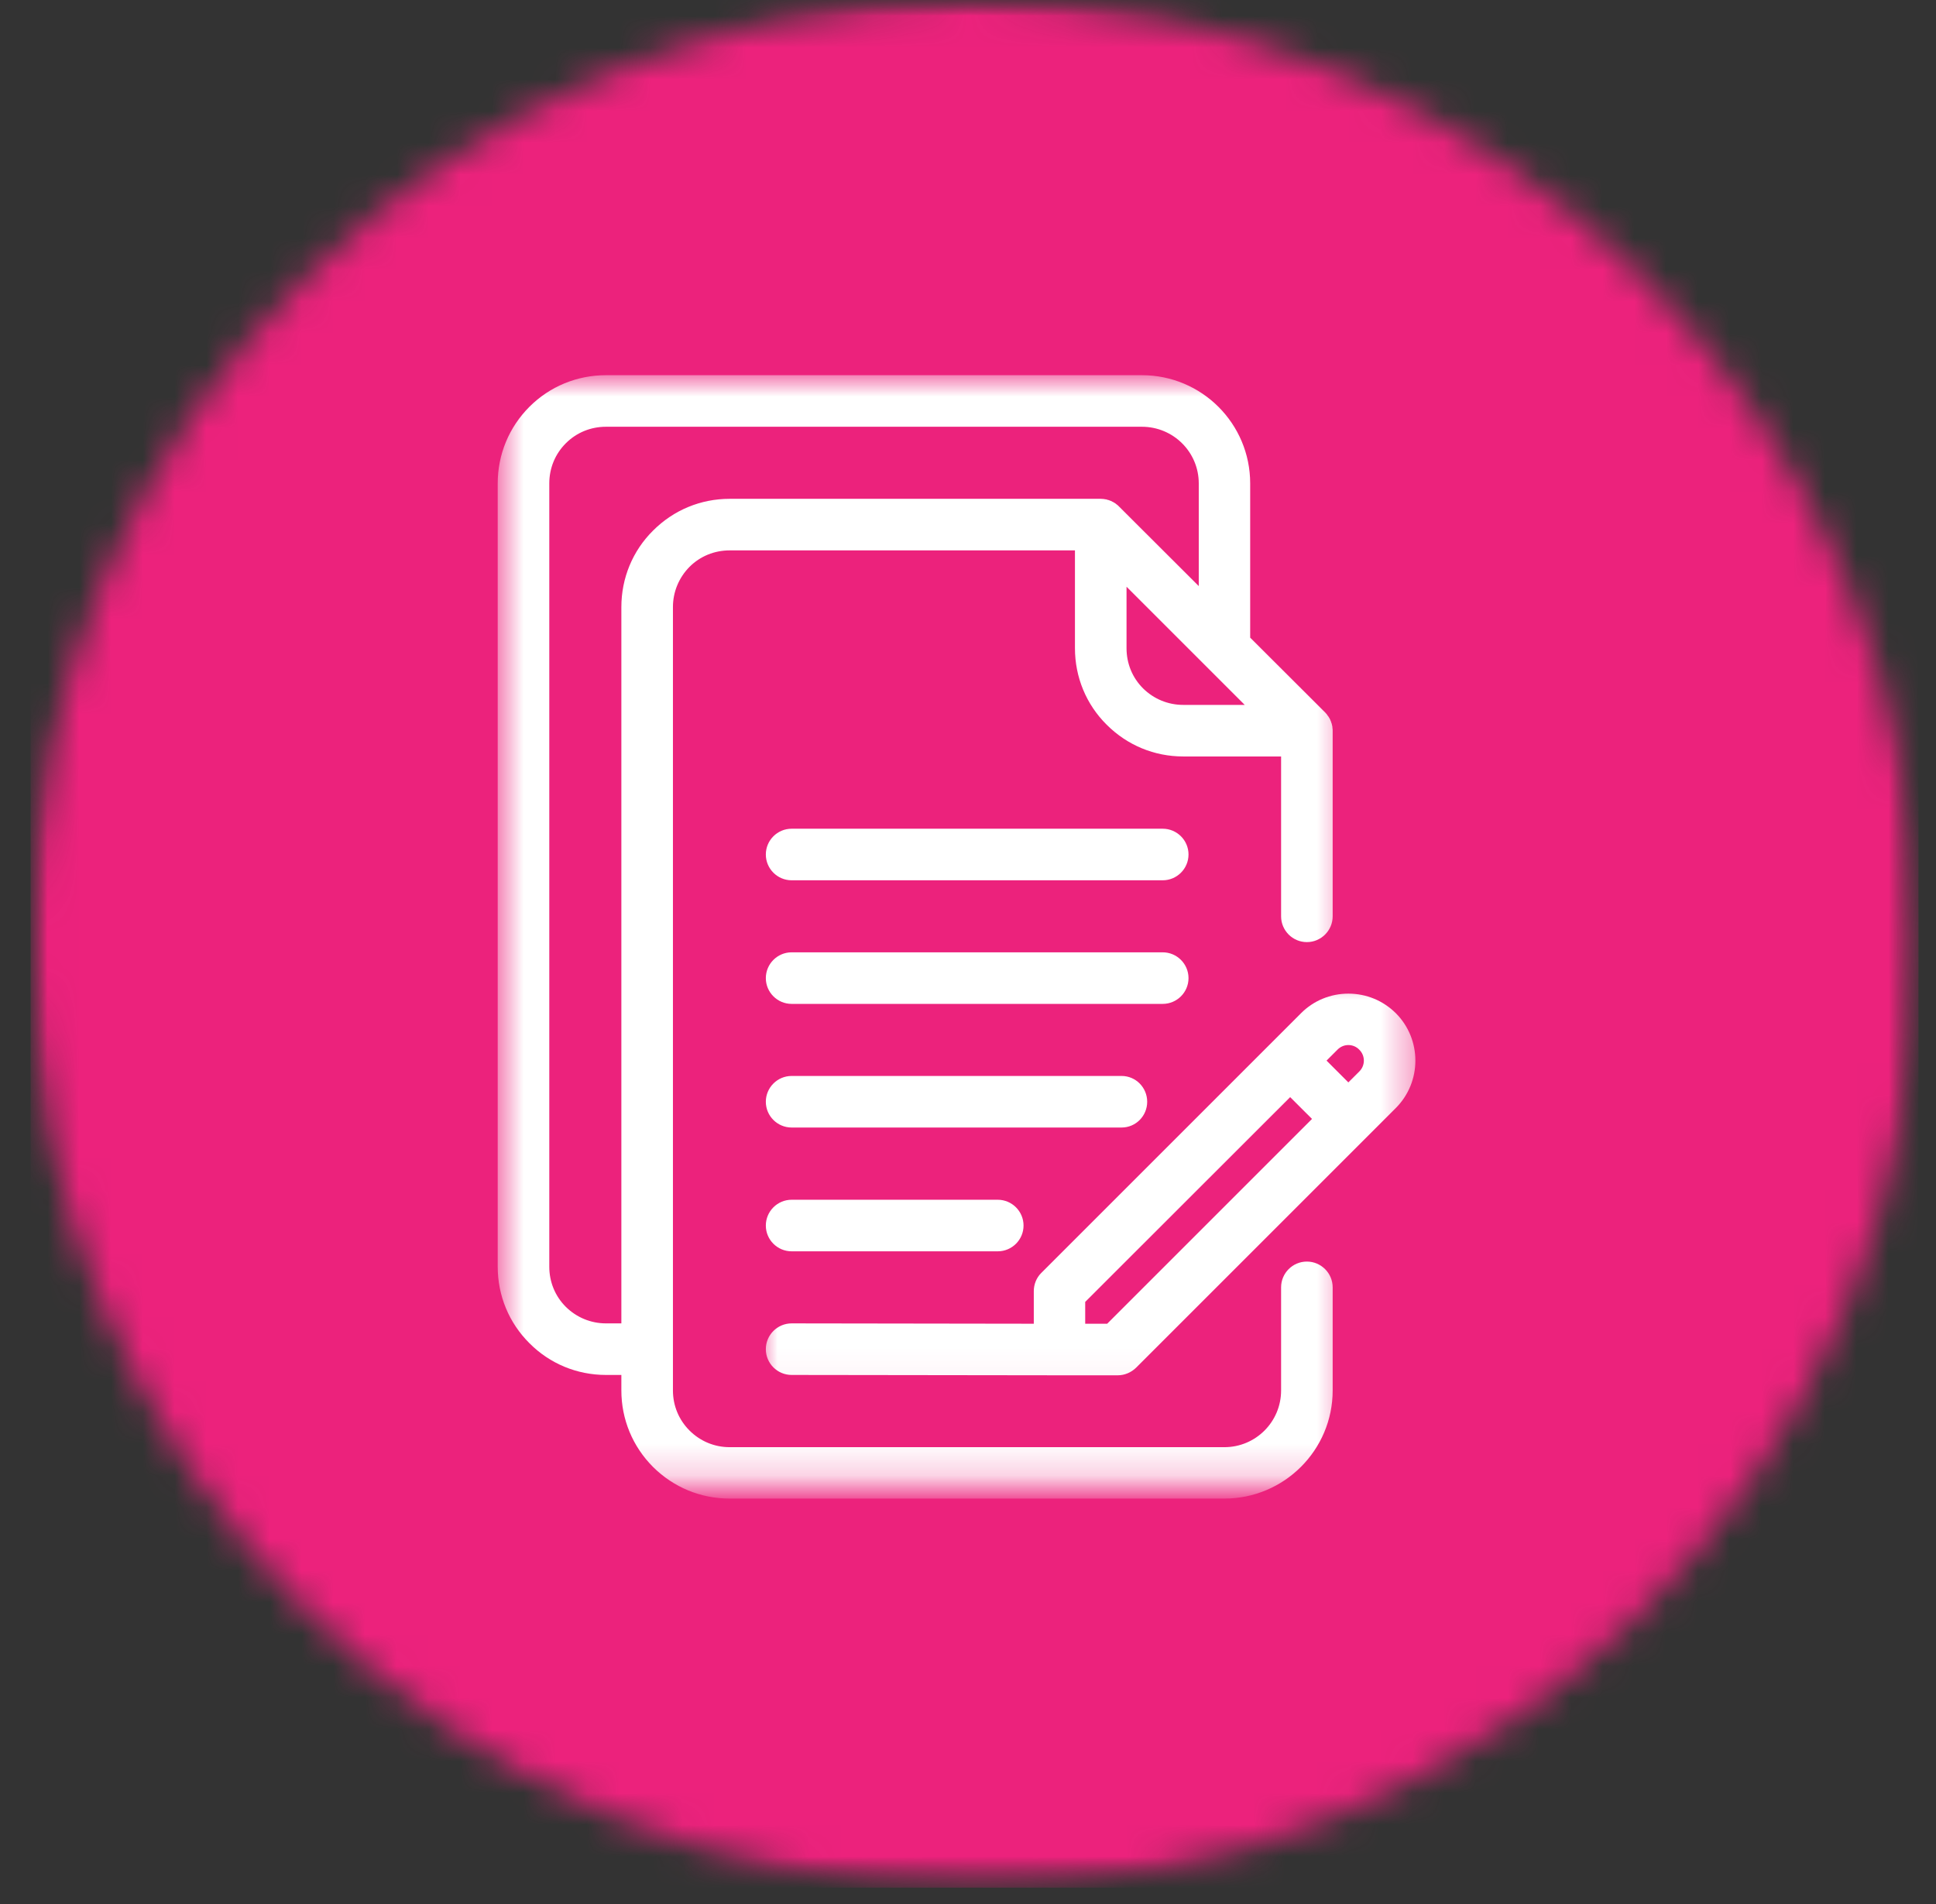 <svg width="61" height="60" viewBox="0 0 61 60" fill="none" xmlns="http://www.w3.org/2000/svg">
<rect x="0" y="0" width="61" height="60" fill="#333333" stroke="none"/>
<mask id="mask0_30_5185" style="mask-type:luminance" maskUnits="userSpaceOnUse" x="0" y="0" width="61" height="60">
<path d="M0.964 0H60.448V59.484H0.964V0Z" fill="white"/>
</mask>
<g mask="url(#mask0_30_5185)">
<mask id="mask1_30_5185" style="mask-type:luminance" maskUnits="userSpaceOnUse" x="0" y="0" width="61" height="60">
<path d="M30.708 0C14.281 0 0.964 13.318 0.964 29.745C0.964 46.172 14.281 59.484 30.708 59.484C47.13 59.484 60.448 46.172 60.448 29.745C60.448 13.318 47.13 0 30.708 0Z" fill="white"/>
</mask>
<g mask="url(#mask1_30_5185)">
<path d="M0.964 0H60.448V59.484H0.964V0Z" fill="#EC227C"/>
</g>
</g>
<mask id="mask2_30_5185" style="mask-type:luminance" maskUnits="userSpaceOnUse" x="23" y="30" width="22" height="14">
<path d="M23.896 30.625H44.646V43.958H23.896V30.625Z" fill="white"/>
</mask>
<g mask="url(#mask2_30_5185)">
<path d="M40.995 31.927L32.807 40.115C32.656 40.266 32.573 40.474 32.573 40.688V41.714L24.943 41.703C24.495 41.703 24.13 42.068 24.13 42.516C24.13 42.964 24.495 43.328 24.943 43.328L33.38 43.339H35.219C35.437 43.339 35.641 43.25 35.797 43.099L43.979 34.917C44.802 34.094 44.802 32.75 43.979 31.927C43.578 31.531 43.052 31.312 42.484 31.312C41.922 31.312 41.391 31.531 40.995 31.927ZM42.484 32.932C42.614 32.932 42.739 32.984 42.828 33.078C43.021 33.266 43.021 33.578 42.828 33.766L42.484 34.109L41.797 33.422L42.141 33.078C42.234 32.984 42.354 32.932 42.484 32.932ZM34.885 41.714H34.193V41.026L40.651 34.573L41.339 35.26L34.885 41.714Z" fill="white"/>
</g>
<mask id="mask3_30_5185" style="mask-type:luminance" maskUnits="userSpaceOnUse" x="15" y="11" width="28" height="36">
<path d="M15.656 11.823H42.562V46.802H15.656V11.823Z" fill="white"/>
</mask>
<g mask="url(#mask3_30_5185)">
<path d="M19.094 43.328H19.578V43.818C19.578 44.724 19.932 45.583 20.578 46.229C21.224 46.87 22.078 47.224 22.99 47.224H38.578C40.458 47.224 41.99 45.698 41.99 43.818V40.568C41.99 40.12 41.625 39.755 41.177 39.755C40.729 39.755 40.365 40.12 40.365 40.568V43.818C40.365 44.802 39.568 45.604 38.578 45.604H22.99C22.511 45.604 22.063 45.417 21.724 45.078C21.386 44.739 21.203 44.292 21.203 43.818V19.13C21.203 18.651 21.391 18.203 21.724 17.864C22.063 17.526 22.511 17.344 22.99 17.344H33.87V20.427C33.87 21.338 34.224 22.198 34.87 22.838C35.516 23.484 36.37 23.838 37.281 23.838H40.365V28.875C40.365 29.323 40.729 29.688 41.177 29.688C41.625 29.688 41.99 29.323 41.99 28.875V23.026C41.99 23 41.99 22.974 41.984 22.948C41.984 22.927 41.979 22.906 41.979 22.885C41.979 22.88 41.974 22.875 41.974 22.87C41.969 22.844 41.964 22.823 41.958 22.797C41.958 22.797 41.958 22.792 41.953 22.792C41.948 22.771 41.938 22.745 41.932 22.724C41.932 22.719 41.927 22.719 41.927 22.719C41.922 22.693 41.911 22.677 41.901 22.656C41.896 22.651 41.896 22.646 41.896 22.646C41.886 22.625 41.875 22.609 41.865 22.594C41.859 22.588 41.859 22.578 41.854 22.578C41.844 22.562 41.833 22.547 41.818 22.531C41.813 22.526 41.813 22.516 41.807 22.51C41.792 22.495 41.776 22.479 41.766 22.463C41.761 22.463 41.755 22.458 41.755 22.453L39.391 20.094V15.234C39.391 13.349 37.865 11.823 35.979 11.823H19.094C18.182 11.823 17.323 12.177 16.682 12.818C16.037 13.463 15.682 14.323 15.682 15.234V39.917C15.682 40.828 16.037 41.688 16.682 42.328C17.323 42.974 18.182 43.328 19.094 43.328ZM20.578 16.719C19.932 17.359 19.578 18.219 19.578 19.13V41.703H19.094C18.615 41.703 18.167 41.516 17.828 41.182C17.49 40.844 17.307 40.396 17.307 39.917V15.234C17.307 14.755 17.49 14.307 17.828 13.969C18.167 13.63 18.615 13.448 19.094 13.448H35.979C36.969 13.448 37.771 14.245 37.771 15.234V18.469L35.255 15.958C35.255 15.958 35.25 15.948 35.245 15.948C35.229 15.932 35.214 15.917 35.198 15.906C35.193 15.901 35.182 15.896 35.177 15.891C35.161 15.88 35.151 15.864 35.136 15.859C35.13 15.854 35.125 15.849 35.12 15.849C35.099 15.838 35.083 15.828 35.068 15.818C35.063 15.812 35.057 15.812 35.052 15.812C35.036 15.802 35.016 15.792 34.995 15.781C34.99 15.781 34.99 15.781 34.984 15.781C34.964 15.771 34.943 15.76 34.917 15.755H34.911C34.886 15.745 34.865 15.739 34.844 15.734C34.833 15.734 34.828 15.734 34.823 15.734C34.802 15.729 34.781 15.724 34.761 15.724C34.734 15.724 34.708 15.719 34.682 15.719H22.99C22.078 15.719 21.224 16.073 20.578 16.719ZM36.016 21.693C35.677 21.354 35.495 20.906 35.495 20.427V18.489L39.219 22.213H37.281C36.802 22.213 36.354 22.026 36.016 21.693Z" fill="white"/>
</g>
<path d="M24.943 39.432H31.437C31.885 39.432 32.25 39.068 32.25 38.62C32.25 38.172 31.885 37.807 31.437 37.807H24.943C24.495 37.807 24.13 38.172 24.13 38.62C24.13 39.068 24.495 39.432 24.943 39.432Z" fill="white"/>
<path d="M24.943 35.531H35.339C35.786 35.531 36.146 35.167 36.146 34.719C36.146 34.271 35.786 33.906 35.339 33.906H24.943C24.495 33.906 24.13 34.271 24.13 34.719C24.13 35.167 24.495 35.531 24.943 35.531Z" fill="white"/>
<path d="M24.943 31.635H36.635C37.083 31.635 37.448 31.271 37.448 30.823C37.448 30.375 37.083 30.01 36.635 30.01H24.943C24.495 30.01 24.13 30.375 24.13 30.823C24.13 31.271 24.495 31.635 24.943 31.635Z" fill="white"/>
<path d="M24.943 27.74H36.635C37.083 27.74 37.448 27.375 37.448 26.927C37.448 26.479 37.083 26.115 36.635 26.115H24.943C24.495 26.115 24.13 26.479 24.13 26.927C24.13 27.375 24.495 27.74 24.943 27.74Z" fill="white"/>
</svg>
